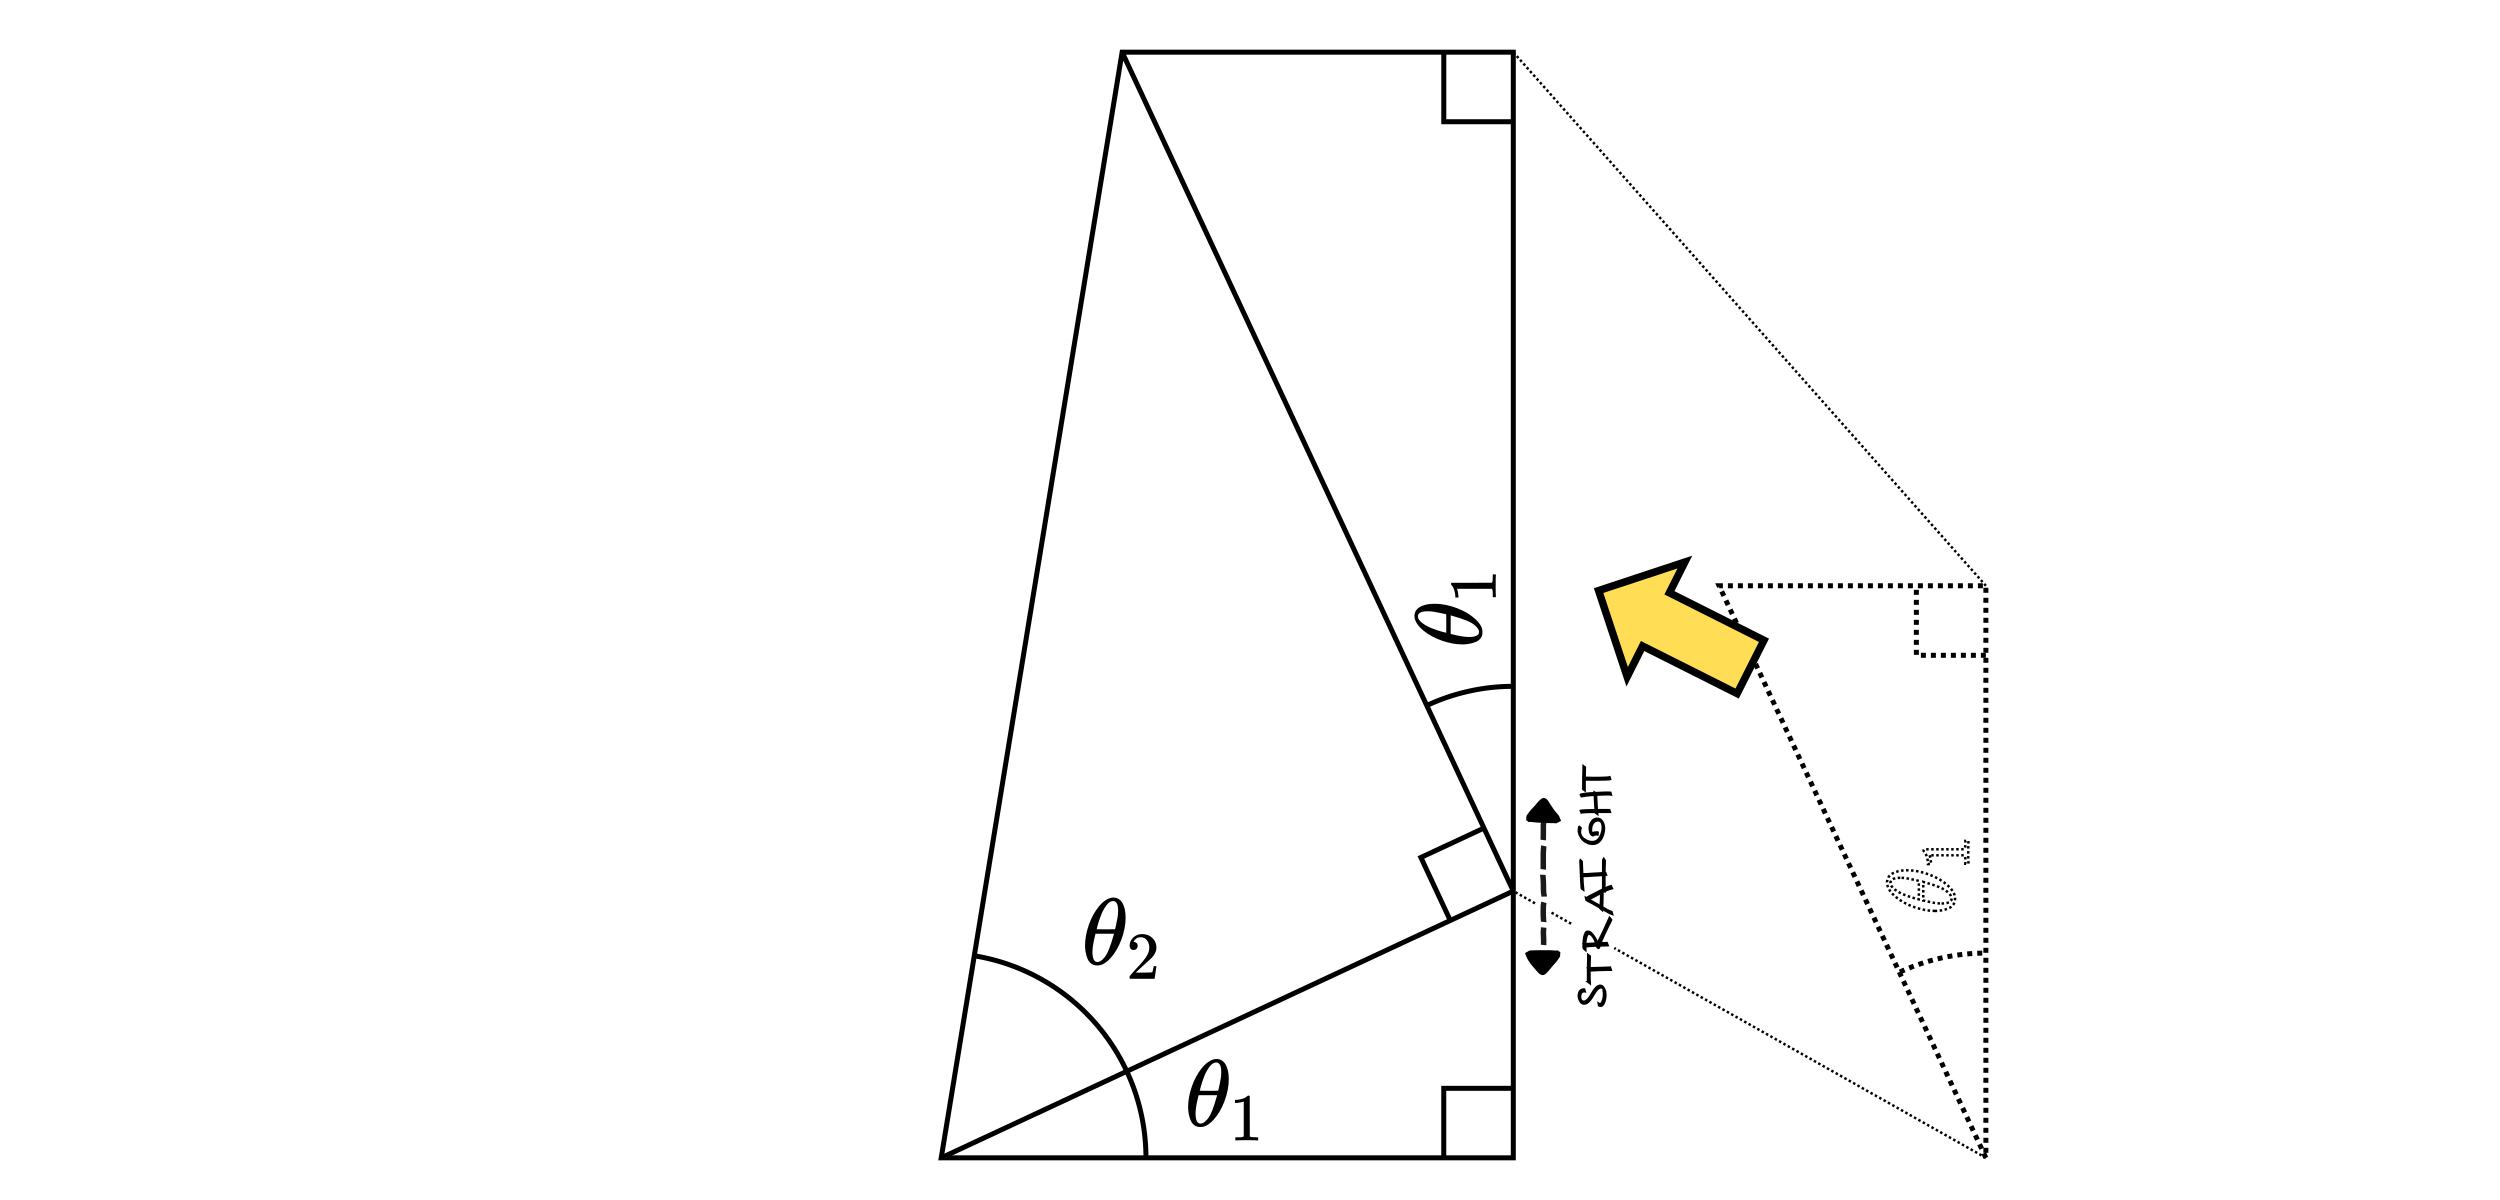 <svg xmlns="http://www.w3.org/2000/svg" xml:space="preserve" id="svg14" width="500" height="240" preserveAspectRatio="none" version="1.1" viewBox="-30 -10 500 240"><style id="style1" type="text/css">.grid{stroke:#9e9ed1;stroke-width:.4}.axes{stroke:#000;stroke-width:.9}.notch-labels-in-grid{stroke:none;fill:#b8b8de}</style><defs id="defs1"><path id="MJMAIN-2212" stroke-width="1" d="M84 237v13q0 13 14 20h581q15-8 15-20t-15-20H98q-14 7-14 20z"/><path id="MJMAIN-31" stroke-width="1" d="m213 578-13-5q-14-5-40-10t-58-7H83v46h19q47 2 87 15t56 24q16 11 28 22 2 3 12 3 9 0 17-6V361l1-300q7-7 12-9t24-4q19-2 62-2h26V0h-11q-21 3-159 3-136 0-157-3H88v46h64q16 0 25 1t16 3q7 2 8 2t6 5q5 5 6 4z"/><path id="MJMAIN-30" stroke-width="1" d="M96 585q56 81 153 81 48 0 96-26t78-92q37-83 37-228 0-155-43-237-20-42-55-67t-61-31q-26-6-51-7-26 0-52 6t-61 32q-35 26-55 67-43 82-43 237 0 174 57 265zm225 12q-30 32-71 32-42 0-72-32-25-26-33-72t-8-192q0-158 8-208t36-79q28-30 69-30 40 0 68 30 29 30 36 84t8 203q0 145-8 191t-33 73z"/></defs><g id="layer10" style="display:inline"><path id="use3" stroke-width=".019" d="M-294.477 293.95v-.247q0-.247.266-.38h5.693v-2.856l.02-2.856q.19-.248.36-.248.248 0 .382.286v5.673h5.674q.285.153.285.381 0 .229-.285.381h-5.674v5.674q-.153.267-.343.267h-.076q-.229 0-.343-.267v-5.674h-5.693q-.267-.133-.267-.38z"/><path id="use6" stroke-width=".019" d="M-252.018 288.563q0-.153.076-.248t.152-.114l.057-.02q.134 0 2.933 1.315 2.798 1.313 5.54 2.608l2.723 1.314q.133.095.133.285 0 .19-.133.286-.038.038-5.56 2.646l-5.483 2.59h-.115q-.342-.038-.342-.38v-.058q-.02-.133.285-.305.362-.19 2.856-1.37 1.485-.705 2.476-1.162l4.721-2.247-4.721-2.246q-5.484-2.59-5.56-2.685-.038-.076-.038-.21z"/><path id="use7" stroke-width=".019" d="M-233.112 292.999q.02-.057.039-.153.019-.095.095-.418.076-.324.19-.59.114-.267.286-.629.171-.362.38-.571.21-.21.496-.419.285-.21.628-.171.457 0 .819.133.361.133.57.343.21.21.306.419.095.209.152.361l.038.134q0 .038.019.038l.21-.21q1.16-1.218 2.646-1.218 1.028 0 1.656.514.629.514.648 1.504v.19q0 .457-1.219 5.198-1.104 4.475-1.18 4.608-.248.514-.857.514-.248 0-.419-.152-.171-.153-.21-.42 0-.17 1.124-4.626l1.18-4.76q.058-.286.058-.723 0-1.124-.838-1.124h-.095q-1.638 0-2.761 1.923l-.133.229-.629 2.551q-.628 2.494-.723 2.685-.248.514-.82.514-.247 0-.399-.114-.152-.115-.21-.229-.056-.114-.037-.19 0-.248.761-3.275.762-3.028.762-3.37 0-.743-.495-.743-.4 0-.686.533-.285.533-.457 1.162-.171.628-.21.685-.037.038-.304.038h-.266q-.115-.114-.115-.171z"/><path id="path6" d="m-355.814 15.678-146.74 74.715h164.69" style="fill:none;stroke:#000;stroke-width:1"/><path id="path7" d="M-466.144 71.654a40.948 40.948 0 0 1 4.539 18.74" style="fill:none;stroke:#000"/><g id="g9" transform="translate(-595.885 -43.777)"><path id="path8" stroke-width=".019" d="M139.838 123.677q0-1.942.743-4.094.742-2.151 2.018-3.713 1.276-1.561 2.647-1.79h.152q.133 0 .228-.018 1.029.076 1.6.932.742 1.143.742 3.066 0 2.19-.857 4.455-.856 2.266-2.19 3.713-1.332 1.447-2.55 1.447h-.134q-.685 0-1.18-.38-.495-.381-.743-1.01-.247-.628-.362-1.275-.114-.648-.114-1.333zm6.626-6.969q0-1.942-1.009-1.942-.685 0-1.333.857-.647.857-1.066 1.942-.419 1.085-.647 1.904-.229.819-.248.952.933.019 1.847.019l1.847-.02q.019-.018.152-.627.133-.61.305-1.524.171-.914.152-1.561zm-5.14 8.263q0 2.019 1.008 2.019.286 0 .61-.19.323-.191.78-.724.457-.533.914-1.657.457-1.123.914-2.78l.095-.323h-3.712q0 .057-.172.723-.171.667-.304 1.485-.134.82-.134 1.447z"/><path id="path9" stroke-width=".013" d="m150.964 122.571-.175.068q-.189.067-.539.134-.35.068-.78.094h-.256v-.619h.256q.632-.027 1.17-.202.54-.175.755-.323.215-.148.377-.296.026-.04.161-.04.121 0 .229.08v4.025l.013 4.039q.095.094.162.12.067.028.323.055t.835.027h.35v.619h-.148q-.283-.04-2.14-.04-1.832 0-2.114.04h-.162v-.62h.862q.215 0 .336-.013.121-.013.216-.04.094-.027.107-.027.014 0 .081-.067.067-.068.081-.054z"/></g><g id="g12" transform="translate(-466.702 190.283)"><path id="path11" stroke-width=".019" d="M139.838 123.677q0-1.942.743-4.094.742-2.151 2.018-3.713 1.276-1.561 2.647-1.79h.152q.133 0 .228-.018 1.029.076 1.6.932.742 1.143.742 3.066 0 2.19-.857 4.455-.856 2.266-2.19 3.713-1.332 1.447-2.55 1.447h-.134q-.685 0-1.18-.38-.495-.381-.743-1.01-.247-.628-.362-1.275-.114-.648-.114-1.333zm6.626-6.969q0-1.942-1.009-1.942-.685 0-1.333.857-.647.857-1.066 1.942-.419 1.085-.647 1.904-.229.819-.248.952.933.019 1.847.019l1.847-.02q.019-.018.152-.627.133-.61.305-1.524.171-.914.152-1.561zm-5.14 8.263q0 2.019 1.008 2.019.286 0 .61-.19.323-.191.78-.724.457-.533.914-1.657.457-1.123.914-2.78l.095-.323h-3.712q0 .057-.172.723-.171.667-.304 1.485-.134.82-.134 1.447z"/><path id="path12" stroke-width=".013" d="m150.964 122.571-.175.068q-.189.067-.539.134-.35.068-.78.094h-.256v-.619h.256q.632-.027 1.17-.202.54-.175.755-.323.215-.148.377-.296.026-.04.161-.04.121 0 .229.08v4.025l.013 4.039q.095.094.162.12.067.028.323.055t.835.027h.35v.619h-.148q-.283-.04-2.14-.04-1.832 0-2.114.04h-.162v-.62h.862q.215 0 .336-.013.121-.013.216-.04.094-.027.107-.027.014 0 .081-.067.067-.068.081-.054z"/></g><path id="path13" d="M-401.51-30.507h164.69" style="fill:none;stroke:#000;stroke-width:1"/><path id="path14" d="M-364.448-47.92a40.948 40.948 0 0 1 3.887 17.414" style="fill:none;stroke:#000"/><g id="g16" style="stroke-width:1.053" transform="matrix(.95 0 0 .95 -487.333 -157.354)"><path id="path15" stroke-width=".02" d="M139.838 123.677q0-1.942.743-4.094.742-2.151 2.018-3.713 1.276-1.561 2.647-1.79h.152q.133 0 .228-.018 1.029.076 1.6.932.742 1.143.742 3.066 0 2.19-.857 4.455-.856 2.266-2.19 3.713-1.332 1.447-2.55 1.447h-.134q-.685 0-1.18-.38-.495-.381-.743-1.01-.247-.628-.362-1.275-.114-.648-.114-1.333zm6.626-6.969q0-1.942-1.009-1.942-.685 0-1.333.857-.647.857-1.066 1.942-.419 1.085-.647 1.904-.229.819-.248.952.933.019 1.847.019l1.847-.02q.019-.018.152-.627.133-.61.305-1.524.171-.914.152-1.561zm-5.14 8.263q0 2.019 1.008 2.019.286 0 .61-.19.323-.191.78-.724.457-.533.914-1.657.457-1.123.914-2.78l.095-.323h-3.712q0 .057-.172.723-.171.667-.304 1.485-.134.82-.134 1.447z"/><path id="path16" stroke-width=".014" d="m150.964 122.571-.175.068q-.189.067-.539.134-.35.068-.78.094h-.256v-.619h.256q.632-.027 1.17-.202.54-.175.755-.323.215-.148.377-.296.026-.04.161-.04.121 0 .229.08v4.025l.013 4.039q.095.094.162.12.067.028.323.055t.835.027h.35v.619h-.148q-.283-.04-2.14-.04-1.832 0-2.114.04h-.162v-.62h.862q.215 0 .336-.013.121-.013.216-.04.094-.027.107-.027.014 0 .081-.067.067-.068.081-.054z"/></g><path id="path17" d="m-401.51-30.507 149.26-69.6" style="fill:none;stroke:#000;stroke-width:1"/><path id="path20" d="M-534.53 277.87h185.124" style="fill:none;stroke:#000;stroke-width:1"/><path id="path81" d="M-184.397 349.995a40.948 40.948 0 0 1 3.779 17.181" style="fill:none;stroke:#000;stroke-dasharray:1,1;stroke-dashoffset:0" transform="rotate(-90)"/><path id="path84" d="m367.176 221.567-53.353-114.415h53.353v114.415" style="fill:none;stroke:#000;stroke-width:1;stroke-dasharray:1,1;stroke-dashoffset:0"/><g id="g87" style="display:inline;fill:none;stroke:#000;stroke-width:.5;stroke-dasharray:.5,.5;stroke-dashoffset:0" transform="rotate(-90 272.681 39.345)"><path id="path86" stroke-width=".019" d="M139.838 123.677q0-1.942.743-4.094.742-2.151 2.018-3.713 1.276-1.561 2.647-1.79h.152q.133 0 .228-.018 1.029.076 1.6.932.742 1.143.742 3.066 0 2.19-.857 4.455-.856 2.266-2.19 3.713-1.332 1.447-2.55 1.447h-.134q-.685 0-1.18-.38-.495-.381-.743-1.01-.247-.628-.362-1.275-.114-.648-.114-1.333zm6.626-6.969q0-1.942-1.009-1.942-.685 0-1.333.857-.647.857-1.066 1.942-.419 1.085-.647 1.904-.229.819-.248.952.933.019 1.847.019l1.847-.02q.019-.018.152-.627.133-.61.305-1.524.171-.914.152-1.561zm-5.14 8.263q0 2.019 1.008 2.019.286 0 .61-.19.323-.191.78-.724.457-.533.914-1.657.457-1.123.914-2.78l.095-.323h-3.712q0 .057-.172.723-.171.667-.304 1.485-.134.82-.134 1.447z" style="fill:none;stroke:#000;stroke-width:.5;stroke-dasharray:.5,.5;stroke-dashoffset:0"/><path id="path87" stroke-width=".013" d="m150.964 122.571-.175.068q-.189.067-.539.134-.35.068-.78.094h-.256v-.619h.256q.632-.027 1.17-.202.54-.175.755-.323.215-.148.377-.296.026-.04.161-.04.121 0 .229.08v4.025l.013 4.039q.095.094.162.12.067.028.323.055t.835.027h.35v.619h-.148q-.283-.04-2.14-.04-1.832 0-2.114.04h-.162v-.62h.862q.215 0 .336-.013.121-.013.216-.04.094-.027.107-.027.014 0 .081-.067.067-.068.081-.054z" style="fill:none;stroke:#000;stroke-width:.5;stroke-dasharray:.5,.5;stroke-dashoffset:0"/></g><g id="g3-3" style="display:inline" transform="matrix(.019 0 0 -.019 480.753 194.296)"><path id="use1-7" stroke-width="1" d="M352 287q-48-76-120-76-78 0-128 59T44 396q-2 16-2 40v8q0 93 69 162 60 60 132 60h6q4 0 8-1h4q12 0 25-2t37-12q24-10 47-32t43-59q43-88 43-226 0-140-60-237-35-56-84-87T208-22q-61 0-100 29T68 93q-1 57 53 56 22 0 37-14t15-39q0-18-9-31t-16-16q-7-3-13-5l-4-1q0-2 7-6t26-10q19-6 42-5h6q60 0 101 64 39 56 39 194zm-108-39q48 0 77 49t30 133q0 78-8 112-2 10-6 20t-14 26q-10 16-30 27t-47 10q-38 0-65-27-21-22-27-52t-7-105q0-83 5-112t20-47q25-34 72-34z"/><path id="use2-2" stroke-width="1" d="M596 585q56 81 153 81 48 0 96-26t78-92q37-83 37-228 0-155-43-237-20-42-55-67t-61-31q-26-6-51-7-26 0-52 6t-61 32q-35 26-55 67-43 82-43 237 0 174 57 265zm225 12q-30 32-71 32-42 0-72-32-25-26-33-72t-8-192q0-158 8-208t36-79q28-30 69-30 40 0 68 30 29 30 36 84t8 203q0 145-8 191t-33 73z"/><path id="use3-3" stroke-width=".707" d="M1039.29 589.638q0 54.439 40.299 95.445 40.299 41.006 96.859 41.006 56.56 0 96.859-39.592 40.299-39.592 41.006-98.273 0-55.146-39.592-96.152t-97.566-41.006q-56.56 0-96.859 40.299-40.299 40.299-41.006 98.273zm134.33 107.464q-40.299 0-72.821-29.694t-32.522-78.477q0-47.369 31.815-77.77 31.815-30.401 77.063-31.108 24.038 0 44.541 9.191 20.503 9.191 28.987 18.382 8.484 9.191 14.847 17.675 19.796 26.159 19.796 63.63 0 44.541-30.401 76.356-30.401 31.815-81.305 31.815z"/></g><path id="path3435" d="m521.94 230.134-.157 34.294-15.687-16.686z" style="display:inline;fill:#000;stroke:none;stroke-width:1;stroke-dasharray:none;stroke-opacity:1"/><g id="g96" transform="translate(111.965 55.155)"><path id="path95" d="m420.379 183.043 5.975 6.619h-5.975" style="fill:#000;stroke:none;stroke-width:5;stroke-dasharray:none"/><path id="path96" d="m420.379 196.28 5.975-6.618h-5.975" style="fill:#000;stroke:none;stroke-width:5;stroke-dasharray:none"/></g><path id="path3" d="M164.776 181.143a40.948 40.948 0 0 1 34.418 40.424" style="display:inline;fill:none;stroke:#000"/><g id="g6" style="display:inline" transform="translate(6.314 55.415)"><g id="g5" transform="matrix(.019 0 0 -.019 180.032 127.485)"><path id="use4" stroke-width="1" d="M35 200q0 102 39 215t106 195q67 82 139 94h8q7 0 12 1 54-4 84-49 39-60 39-161 0-115-45-234T302 66q-70-76-134-76h-7q-36 0-62 20T60 63q-13 33-19 67t-6 70zm348 366q0 102-53 102-36 0-70-45t-56-102q-22-57-34-100t-13-50q49-1 97-1l97 1q1 1 8 33t16 80q9 48 8 82zM113 132q0-106 53-106 15 0 32 10t41 38q24 28 48 87t48 146l5 17H145q0-3-9-38t-16-78q-7-43-7-76z"/><path id="use5" stroke-width=".707" d="M545.804 152.712q-19.089 0-30.401 12.726-11.312 12.726-11.312 31.108 0 50.197 37.471 86.961 37.471 36.764 93.324 36.764 64.337 0 107.464-39.592 43.127-39.592 43.834-102.515 0-30.401-14.14-57.974-14.14-27.573-33.936-48.076t-56.56-52.318q-25.452-21.917-70.7-65.044L569.135-84.84l53.732-.707q110.999 0 118.069 3.535 4.949 1.414 16.968 62.923v2.121h28.28v-2.121q-.707-2.121-9.191-64.337t-10.605-65.044v-2.121H504.091v21.917q0 4.949 4.242 10.605 4.242 5.656 21.21 24.745 20.503 22.624 35.35 39.592 6.363 7.07 24.038 26.159t24.038 26.159q6.363 7.07 20.503 23.331t19.796 24.038q5.656 7.777 16.261 21.21t14.847 22.624q4.242 9.191 10.605 20.503t9.191 22.624q2.828 11.312 4.949 21.21 2.121 9.898 2.121 23.331 0 44.541-24.038 77.063-24.038 32.522-68.579 32.522-23.331 0-41.006-12.019t-24.745-23.331q-7.07-11.312-7.07-13.433 0-.707 3.535-.707 12.726 0 26.159-9.898 13.433-9.898 13.433-32.522 0-17.675-11.312-29.694-11.312-12.019-31.815-12.726z"/></g></g><path id="path10" d="m158.245 221.567 114.415-53.353" style="display:inline;fill:none;stroke:#000;stroke-width:1"/><path id="path21" d="M272.66 168.214 194.424.435m78.236 0v221.132H158.245L194.424.435Z" style="display:inline;fill:none;stroke:#000;stroke-width:1"/><path id="path34-4" d="M-131.1 255.36a40.948 40.948 0 0 1 3.834 17.3" style="display:inline;fill:none;stroke:#000" transform="rotate(-90)"/><g id="g7" style="display:inline" transform="translate(67.786 87.727)"><path id="path1" stroke-width=".019" d="M139.838 123.677q0-1.942.743-4.094.742-2.151 2.018-3.713 1.276-1.561 2.647-1.79h.152q.133 0 .228-.018 1.029.076 1.6.932.742 1.143.742 3.066 0 2.19-.857 4.455-.856 2.266-2.19 3.713-1.332 1.447-2.55 1.447h-.134q-.685 0-1.18-.38-.495-.381-.743-1.01-.247-.628-.362-1.275-.114-.648-.114-1.333zm6.626-6.969q0-1.942-1.009-1.942-.685 0-1.333.857-.647.857-1.066 1.942-.419 1.085-.647 1.904-.229.819-.248.952.933.019 1.847.019l1.847-.02q.019-.018.152-.627.133-.61.305-1.524.171-.914.152-1.561zm-5.14 8.263q0 2.019 1.008 2.019.286 0 .61-.19.323-.191.78-.724.457-.533.914-1.657.457-1.123.914-2.78l.095-.323h-3.712q0 .057-.172.723-.171.667-.304 1.485-.134.82-.134 1.447z"/><path id="path4" stroke-width=".013" d="m150.964 122.571-.175.068q-.189.067-.539.134-.35.068-.78.094h-.256v-.619h.256q.632-.027 1.17-.202.54-.175.755-.323.215-.148.377-.296.026-.04.161-.04.121 0 .229.08v4.025l.013 4.039q.095.094.162.12.067.028.323.055t.835.027h.35v.619h-.148q-.283-.04-2.14-.04-1.832 0-2.114.04h-.162v-.62h.862q.215 0 .336-.013.121-.013.216-.04.094-.027.107-.027.014 0 .081-.067.067-.068.081-.054z"/></g><g id="g59-2" style="display:inline" transform="rotate(-90 198.77 59.95)"><path id="path58-9" stroke-width=".019" d="M139.838 123.677q0-1.942.743-4.094.742-2.151 2.018-3.713 1.276-1.561 2.647-1.79h.152q.133 0 .228-.018 1.029.076 1.6.932.742 1.143.742 3.066 0 2.19-.857 4.455-.856 2.266-2.19 3.713-1.332 1.447-2.55 1.447h-.134q-.685 0-1.18-.38-.495-.381-.743-1.01-.247-.628-.362-1.275-.114-.648-.114-1.333zm6.626-6.969q0-1.942-1.009-1.942-.685 0-1.333.857-.647.857-1.066 1.942-.419 1.085-.647 1.904-.229.819-.248.952.933.019 1.847.019l1.847-.02q.019-.018.152-.627.133-.61.305-1.524.171-.914.152-1.561zm-5.14 8.263q0 2.019 1.008 2.019.286 0 .61-.19.323-.191.78-.724.457-.533.914-1.657.457-1.123.914-2.78l.095-.323h-3.712q0 .057-.172.723-.171.667-.304 1.485-.134.82-.134 1.447z"/><path id="path59-4" stroke-width=".013" d="m150.964 122.571-.175.068q-.189.067-.539.134-.35.068-.78.094h-.256v-.619h.256q.632-.027 1.17-.202.54-.175.755-.323.215-.148.377-.296.026-.04.161-.04.121 0 .229.08v4.025l.013 4.039q.095.094.162.12.067.028.323.055t.835.027h.35v.619h-.148q-.283-.04-2.14-.04-1.832 0-2.114.04h-.162v-.62h.862q.215 0 .336-.013.121-.013.216-.04.094-.027.107-.027.014 0 .081-.067.067-.068.081-.054z"/></g><path id="path45-1" d="M272.66 14.346h-13.902V.436" style="display:inline;fill:none;stroke:#000;stroke-width:1"/><path id="path3494" d="M258.75 221.567v-13.903h13.91" style="display:inline;fill:none;stroke:#000;stroke-width:1"/><path id="path50" d="m260.053 174.093-5.875-12.6 12.607-5.879" style="display:inline;fill:none;stroke:#000;stroke-width:1"/><path id="path18" d="m367.176 221.567-74.323-41.954m-8.626-4.87-4.236-2.39m-2.99-1.689-4.34-2.45" style="fill:none;stroke:#000;stroke-width:.5;stroke-dasharray:.5,.5;stroke-dashoffset:0"/><path id="path19" d="M367.176 107.152 272.66.435" style="fill:none;stroke:#000;stroke-width:.5;stroke-dasharray:.5,.5;stroke-dashoffset:0"/><path id="path24" d="M171.048-20.693h18" style="fill:none;stroke:#000;stroke-width:.5;stroke-dasharray:none;stroke-dashoffset:0"/><path id="path25" d="M171.048-16.325h8.5" style="fill:none;stroke:#000;stroke-width:.5;stroke-dasharray:none;stroke-dashoffset:0"/><path id="path26" d="M204.88-25.268-16.25-61.446" style="display:inline;fill:none;stroke:red;stroke-width:1"/><g id="g2-0" style="display:inline" transform="matrix(.019 .003 .003 -.019 168.38 -32.385)"><path id="use1-44" stroke-width="1" d="m213 578-13-5q-14-5-40-10t-58-7H83v46h19q47 2 87 15t56 24q16 11 28 22 2 3 12 3 9 0 17-6V361l1-300q7-7 12-9t24-4q19-2 62-2h26V0h-11q-21 3-159 3-136 0-157-3H88v46h64q16 0 25 1t16 3q7 2 8 2t6 5q5 5 6 4z"/></g><path id="path29" d="m164.3-32.792 17.77 2.878" style="fill:none;stroke:#000;stroke-width:.5;stroke-dasharray:none;stroke-dashoffset:0"/><path id="path31" d="m-88.749-3.16 4.194.687 4.195.686" style="fill:none;stroke:#000;stroke-width:1;stroke-dasharray:none;stroke-dashoffset:0"/><path id="path32" d="M-90.167-16.325h8.5" style="fill:none;stroke:#000;stroke-width:.5;stroke-dasharray:none;stroke-dashoffset:0"/><path id="path33" d="m-124.927 217.97 4.194.688 4.194.687" style="fill:none;stroke:#000;stroke-width:1;stroke-dasharray:none;stroke-dashoffset:0"/><path id="path35" d="m-120.733 218.658 18.09-110.566L-84.556-2.473" style="fill:none;stroke:#000;stroke-width:1;stroke-dasharray:none;stroke-dashoffset:0"/><g id="g36" style="display:inline" transform="matrix(.003 -.019 -.019 -.003 -97.87 113.775)"><path id="path36" stroke-width="1" d="m213 578-13-5q-14-5-40-10t-58-7H83v46h19q47 2 87 15t56 24q16 11 28 22 2 3 12 3 9 0 17-6V361l1-300q7-7 12-9t24-4q19-2 62-2h26V0h-11q-21 3-159 3-136 0-157-3H88v46h64q16 0 25 1t16 3q7 2 8 2t6 5q5 5 6 4z"/></g></g><g id="layer28" style="display:inline"><path id="path45" d="M273.496-59.911h-13.903v-13.91" style="display:inline;fill:none;stroke:#000;stroke-width:1"/><path id="path88" d="M367.176 121.062h-13.903v-13.91" style="display:inline;fill:none;stroke:#000;stroke-width:1;stroke-dasharray:1,1;stroke-dashoffset:0"/><path id="use63-9" fill="#fed341" stroke="#000" stroke-width="1.2" d="m330.596 272.378-.019-13.494 4.39-.01-8.208-8.179-8.18 8.21 4.39-.011.019 13.493z" style="display:inline;fill:#f0f"/><path id="path2" fill="#fed341" stroke="#000" stroke-width="1.964" d="m322.793 118.063-18.907-9.505 3.089-6.146-17.255 5.702 5.71 17.239 3.09-6.147 18.906 9.504z" style="display:inline;fill:#fd5;stroke-width:1.5;stroke-dasharray:none"/><path id="path225" d="M278.703 163.379v-1.69a18.381 18.381 0 0 1 .062-1.997l-.097-.021a18.29 18.29 0 0 0-.064 2.005v1.69z" style="display:inline;fill:#000;stroke:#1a1a1a;stroke-width:1;stroke-dasharray:none;stroke-opacity:1"/><path id="path226" d="M278.821 168.82c-.086-.544-.076-1.1-.085-1.649 0-.57-.026-1.141-.079-1.71l-.1-.004a17.5 17.5 0 0 1 .08 1.702c.01.555 0 1.115.084 1.665z" style="display:inline;fill:#000;stroke:#1a1a1a;stroke-width:1;stroke-dasharray:none;stroke-opacity:1"/><path id="path227" d="M278.749 173.89a23.55 23.55 0 0 1-.04-2.296c.007-.205.003-.409.035-.612l-.096-.027c-.034.207-.032.415-.038.624-.017.767-.019 1.534.04 2.299z" style="display:inline;fill:#000;stroke:#1a1a1a;stroke-width:1;stroke-dasharray:none;stroke-opacity:1"/><path id="path228" d="M278.703 157.51c0-.333.017-.666.018-1-.002-.485-.015-.97-.004-1.454.01-.121.001-.245.021-.365l-.096-.028c-.022.124-.014.252-.023.378-.012.485.002.97.004 1.456 0 .333-.018.667-.02 1z" style="display:inline;fill:#000;stroke:#1a1a1a;stroke-width:1;stroke-dasharray:none;stroke-opacity:1"/><path id="path229" d="M-92.803 141.74c-.037-.626-.08-1.25-.108-1.876-.017-.411-.029-.822-.039-1.234v-.04l-.1-.011.001.04c.01.412.022.824.04 1.236.028.626.07 1.252.106 1.878z" style="display:inline;fill:#000;stroke:#000;stroke-width:1;stroke-dasharray:none;stroke-opacity:1"/><path id="path232" d="M278.795 178.515c.011-.45-.01-.898-.038-1.346-.05-.594-.022-.573.01-1.167l-.12-.013c-.031.596-.06.576-.01 1.172.028.448.049.895.038 1.343z" style="display:inline;fill:#000;stroke:#1a1a1a;stroke-width:.983;stroke-dasharray:none;stroke-opacity:1"/><path id="path230" d="M281.183 181.37c.074-.138.24-.354.232-.622-.032-.022-.246.047-.281.031-.578-.068-1.165-.064-1.747-.081-.873-.02-1.746 0-2.619.03-.294.048-.676-.069-.964.134.11.288.232.567.34.75.421.7.957 1.321 1.497 1.931.132.151.777.967.97.806.502-.394.862-.939 1.283-1.428.422-.49.912-.978 1.29-1.551z" style="display:inline;fill:#000;stroke:#000;stroke-width:1.323;stroke-dasharray:none;stroke-opacity:1"/><path id="path5" d="M276.116 153.13c-.073.133-.24.342-.231.61.031.024.246-.035.28-.018.578.093 1.166.116 1.747.159.873.06 1.747.077 2.62.087.293-.035.597.134.886-.055-.11-.294-.263-.54-.418-.692-.498-.488-1.076-1.329-1.615-2.197-.108-.174-.503-.912-.696-.76-.503.372-.863.901-1.284 1.372-.421.47-.911.936-1.289 1.493z" style="display:inline;fill:#000;stroke:#000;stroke-width:1.323;stroke-dasharray:none;stroke-opacity:1"/><g id="g171" style="display:inline;stroke:#000;stroke-width:4.815;stroke-dasharray:none" transform="matrix(0 -.073 .072 0 261.91 506.479)"><path id="path169" d="M4640.188 338.528c14.258-1.232 28.558-1.851 42.86-2.324 9.164-.383 18.329-.767 27.494-1.134 1.475-.06 5.944-.384 7.906-.06.353.057.634.33.95.494l-4.874 5.002c-1.157.248.34-.054-2.938-.016-1.656.018-3.31.098-4.966.153-9.153.308-18.303.693-27.453 1.063-14.247.521-28.526 1.069-42.695 2.72l3.716-5.898z" style="opacity:1;fill:#000;fill-opacity:1;stroke:#000;stroke-width:4.815;stroke-linecap:butt;stroke-linejoin:miter;stroke-miterlimit:4;stroke-dasharray:none;stroke-dashoffset:0;stroke-opacity:1"/><path id="path170" d="M4680.486 339.75c-.154 9.8.912 19.563 1.436 29.342.849 12.132 1.025 24.305 2.302 36.405l-6.503 2.404c-1.157-12.163-1.37-24.38-2.229-36.566-.535-9.813-1.655-19.598-1.636-29.43l6.63-2.154z" style="opacity:1;fill:#000;fill-opacity:1;stroke:#000;stroke-width:4.815;stroke-linecap:butt;stroke-linejoin:miter;stroke-miterlimit:4;stroke-dasharray:none;stroke-dashoffset:0;stroke-opacity:1"/><path id="path171" d="M4637.378 397.85c10.601.046 21.203.156 31.803.072 15.98-.126 33.198-.017 47.662.092 2.71.02 4.33.358 6.474 2.223-2.318 1.2-4.152 3.08-6.046 4.322-.324 1.399-5.691-4.429-4.3-.28-15.92-.623-31.846-1.093-47.782-.862-10.636.014-21.272.027-31.908.073l4.097-5.64z" style="opacity:1;fill:#000;fill-opacity:1;stroke:#000;stroke-width:4.815;stroke-linecap:butt;stroke-linejoin:miter;stroke-miterlimit:4;stroke-dasharray:none;stroke-dashoffset:0;stroke-opacity:1"/></g><path id="path161" d="M287.02 188.339c-.321-.07-.639.046-.795.35-.039.073-.057.156-.086.235-.077.355-.067.726.078 1.064-.194-.03.056.322.052.05.052.049.097.105.156.145.325.223.689.053.955-.181.11-.097.202-.213.302-.32.617-.72.9-1.552 1.512-2.161.107-.107.205-.21.339-.28.205-.109.364-.181.64-.134.22.038.424.191.535.383.386.66.334.635.427 1.262a4.027 4.027 0 0 1-.259 1.722c-.093.237-.243.558-.494.684a.674.674 0 0 1-.338.054c-.103-.005-.198-.06-.297-.09l-.083-.5c.064.046.14.092.209.113.07.02.151.04.218.01.213-.095.35-.43.416-.608.196-.53.256-1.091.203-1.651a2.801 2.801 0 0 0-.064-.386c-.003-.023.106.005.098-.017-.032-.097-.093-.272-.16-.35-.29-.334-.556-.191-.784-.066-.122.067-.212.161-.311.26-.568.561-.886 1.454-1.508 2.16-.111.115-.213.24-.334.344-.333.283-.781.473-1.2.26a.73.73 0 0 1-.208-.145 2 2 0 0 1-.362-.564 2.093 2.093 0 0 1-.168-1.115c.016-.102.048-.201.072-.302.041-.09.072-.187.125-.272a.982.982 0 0 1 .995-.452z" style="display:inline;fill:#000;fill-opacity:1;stroke:#000;stroke-width:.35;stroke-miterlimit:4;stroke-dasharray:none;stroke-opacity:1"/><g id="g163" style="display:inline;stroke:#000;stroke-width:4.766;stroke-dasharray:none" transform="matrix(0 -.073 .073 0 520.982 235.046)"><path id="path162" d="M666.638-3197.807c20.085-.561 40.202.109 60.302.378 10.974.089 6.032.06 14.825.09l-4.746 6.377c-8.515-.44-3.71-.22-14.416-.617-20.302-.484-40.618-.797-60.882.378l4.917-6.606z" style="fill:#000;fill-opacity:1;stroke:#000;stroke-width:4.766;stroke-miterlimit:4;stroke-dasharray:none;stroke-opacity:1"/><path id="path163" d="M704.752-3198.07c.295 16.541.794 33.08 1.5 49.612.163 4.169.404 8.336.572 12.505l-7.827 2.55c.094-4.205.074-8.41-.045-12.616-.483-16.467-.85-32.954-1.995-49.393l7.795-2.659z" style="fill:#000;fill-opacity:1;stroke:#000;stroke-width:4.766;stroke-miterlimit:4;stroke-dasharray:none;stroke-opacity:1"/></g><g id="g165" style="display:inline;stroke:#000;stroke-width:4.42;stroke-dasharray:none" transform="matrix(0 -.079 .079 0 540.1 244.326)"><path id="path164" d="M829.816-3207.675c1.154 19.84 2.007 39.695 2.925 59.547l-7.21 2.764c-.2-19.802-.945-39.621-3.134-59.315l7.42-2.996z" style="fill:#000;fill-opacity:1;stroke:#000;stroke-width:4.42;stroke-miterlimit:4;stroke-dasharray:none;stroke-opacity:1"/><path id="path165" d="M818.373-3208.316c13.205.657 27.273-.78 39.398 5.596 4.508 2.398 4.67 8.575 1.846 12.47-4.962 6.846-12.596 10.865-19.734 14.935-6.046 3.05-14.233 6.334-18.822 7.734-4.018-.197-2.677-4.447.633-5.683 4.974-1.857 9.318-.036 13.111 2.445 19.37 9.96 36.87 18.046 56.828 26.75 1.777.776 3.821 1.436 5.241 2.182-2.518 1.868-5.156 5.016-6.057 5.374-1.635-.629-3.022-1.319-4.9-2.148-19.682-10.04-45.321-22.885-62.712-27.997-2.128-.805-3.784-.53-3.2-5.896 4.915-2.317 20.153-5.965 24.445-9.521 4.08-2.767 9.123-5.763 10.124-10.722 1.02-5.048-6.108-6.388-10.021-7.633-10.252-2.748-20.962-2.006-31.45-1.73 1.756-2.053 3.519-4.1 5.27-6.156z" style="fill:#000;fill-opacity:1;stroke:#000;stroke-width:4.42;stroke-miterlimit:4;stroke-dasharray:none;stroke-opacity:1"/></g><g id="g168" style="display:inline;stroke:#000;stroke-width:4.766;stroke-dasharray:none" transform="matrix(0 -.073 .073 0 521.648 211.64)"><path id="path166" d="M576.092-3210.496c4.424 5.702 7.302 12.379 10.528 18.778 1.634 3.242 7.415 14.384 8.974 17.394 5.071 10.213 10.573 20.35 13.838 31.327l-7.463 3.466c-2.498-11.04-8.027-21.088-13.006-31.152l-4.742-9.002c-1.476-2.772-2.963-5.538-4.43-8.314-3.226-6.105-6.15-12.54-10.658-17.843z" style="fill:#000;fill-opacity:1;stroke:#000;stroke-width:4.766;stroke-miterlimit:4;stroke-dasharray:none;stroke-opacity:1"/><path id="path167" d="M547.39-3172.937c15.114 1.384 30.29 2.29 45.46 1.51l-5.332 5.938c-15.283.257-30.518-.791-45.784-1.324l5.656-6.124z" style="fill:#000;fill-opacity:1;stroke:#000;stroke-width:4.766;stroke-miterlimit:4;stroke-dasharray:none;stroke-opacity:1"/><path id="path168" d="M577.286-3212.642c-9.213 16.46-18.636 32.807-27.939 49.22-4.09 7.326-8.627 14.512-11.141 22.566l-7.384 1.988c2.777-8.258 7.492-15.64 11.797-23.17 6.982-12.346 14.21-24.561 20.88-37.081 1.23-2.307 2.341-4.676 3.57-6.983.9-1.688 1.875-3.333 2.813-5z" style="fill:#000;fill-opacity:1;stroke:#000;stroke-width:4.766;stroke-miterlimit:4;stroke-dasharray:none;stroke-opacity:1"/></g><g id="g175" style="display:inline;stroke:#000;stroke-width:4.677;stroke-miterlimit:4;stroke-dasharray:none;stroke-opacity:1" transform="matrix(-.058 -.047 .047 -.058 217.768 155.284)"><g id="g174" style="stroke:#000;stroke-width:4.677;stroke-dasharray:none" transform="translate(17.704 3.283)"><g id="g173" style="stroke:#000;stroke-width:4.677;stroke-dasharray:none" transform="rotate(52.546 -842.999 464.74)"><path id="path172" d="M-692.044 441.427c-7.813-2.874-16.708-2.133-23.075 2.936-1.932 1.538-5.415 4.862-6.462 7.657-5.57 8.486-8.52 19.746-4.267 29.411 3.624 7.936 12.04 12.202 19.942 14.792 9.32 2.836 19.887 4 29.034-.034 5.325-2.38 7.221-9.325 4.943-14.472-1.333-4.328-4.855-7.493-8.857-9.367-4.254-2.62-9.454-3.04-14.345-3.193-5.559-.196-10.623 2.25-15.716 4.096.532-4.726 5.63-6.704 9.566-7.99 7.106-1.687 14.886-2.048 21.805.605 5.603 2.522 11.392 6.168 13.452 12.307 1.838 5.646 1.617 12.795-3.032 17.068-7.822 8.184-20.068 9.796-30.803 8.328-10.992-1.642-22.412-5.884-29.528-14.822-6.275-8.332-6.261-19.933-2.375-29.283 2.79-7.275 7.734-13.78 14.461-17.832 7.817-5.787 18.135-8.477 27.66-5.949 4.901.353-.882 3.503-2.1 5.43z" style="fill:#000;fill-opacity:1;stroke:#000;stroke-width:4.677;stroke-miterlimit:4;stroke-dasharray:none;stroke-opacity:1"/><path id="path173" d="M-704.572 470.159c1.594 5.128 2.945 10.164 3.106 14.454.038 1.004-.09 1.865-.43 2.779l-6.978-.434c.186-.784.372-1.565.473-2.337-.264-5.172-.894-6.442-2.414-11.387z" style="fill:#000;fill-opacity:1;stroke:#000;stroke-width:4.677;stroke-miterlimit:4;stroke-dasharray:none;stroke-opacity:1"/></g></g></g><g id="g179" style="display:inline;stroke:#000;stroke-width:4.766;stroke-dasharray:none" transform="matrix(0 -.073 .073 0 372.566 104.811)"><path id="path177" d="m-647.844-1184.9-6.446 2.672c.15.856.343 1.705.45 2.568.956 7.762 1.044 15.68 1.218 23.482.21 9.401.213 14.972.278 24.373.024 9.883.022 19.166-.153 29.047l6.582-2.113c-.007-9.874-.006-19.15-.06-29.023-.064-8.542-.095-15.897-.26-24.438-.154-7.955-.22-15.995-1.168-23.91-.12-.931-.301-1.867-.441-2.658z" style="fill:#000;fill-opacity:1;stroke:#000;stroke-width:4.766;stroke-miterlimit:4;stroke-dasharray:none;stroke-opacity:1"/><path id="path178" d="M767.797 169.531c-5.985.171-2.539.065-10.338.332-15.582.631-31.166 1.359-46.695 2.82l-4.1 5.645c15.61-1.361 31.24-2.31 46.897-2.918 7.726-.221 4.316-.147 10.226-.254z" style="fill:#000;fill-opacity:1;stroke:#000;stroke-width:4.766;stroke-miterlimit:4;stroke-dasharray:none;stroke-opacity:1" transform="translate(-1365.008 -1316.035)"/><path id="path179" d="m761.6 131.178-6.346 2.875c3.553 17.36 3.926 35.18 4.805 52.822.385 9.403.547 9.872.505 18.686-.015 3.326.081 7.05-.587 10.369l6.736-1.784c.873-9.991-.027-19.48-.317-29.47-.9-17.864-1.264-35.91-4.796-53.498z" style="fill:#000;fill-opacity:1;stroke:#000;stroke-width:4.766;stroke-miterlimit:4;stroke-dasharray:none;stroke-opacity:1" transform="translate(-1365.008 -1316.035)"/></g><g id="g181" style="display:inline;stroke:#000;stroke-width:4.766;stroke-dasharray:none" transform="matrix(0 -.073 .073 0 372.867 170.441)"><path id="path180" d="M309.297-1181.938c19.39-.076 38.77.313 58.153.767l6.462.153-4.084 5.492-6.417-.204c-19.395-.528-38.792-.884-58.195-.59z" style="fill:#000;fill-opacity:1;stroke:#000;stroke-width:4.766;stroke-miterlimit:4;stroke-dasharray:none;stroke-opacity:1"/><path id="path181" d="M341.38-1181.04c.087 1 .222 1.999.261 3.003.26 6.61-.067 13.275-.166 19.884-.178 11.932-.151 6.792-.04 18.89.176 7.695.218 15.393.759 23.074.345 4.481.768 6.175 1.238 7.783l-6.785 2.114c-.645-2.457-.748-5.126-.916-7.634-.515-7.731-.548-15.475-.723-23.218-.146-12.405-.153-6.752-.012-18.945.075-6.507.364-13.073.133-19.581-.033-.951-.162-1.897-.242-2.845z" style="fill:#000;fill-opacity:1;stroke:#000;stroke-width:4.766;stroke-miterlimit:4;stroke-dasharray:none;stroke-opacity:1"/></g></g></svg>